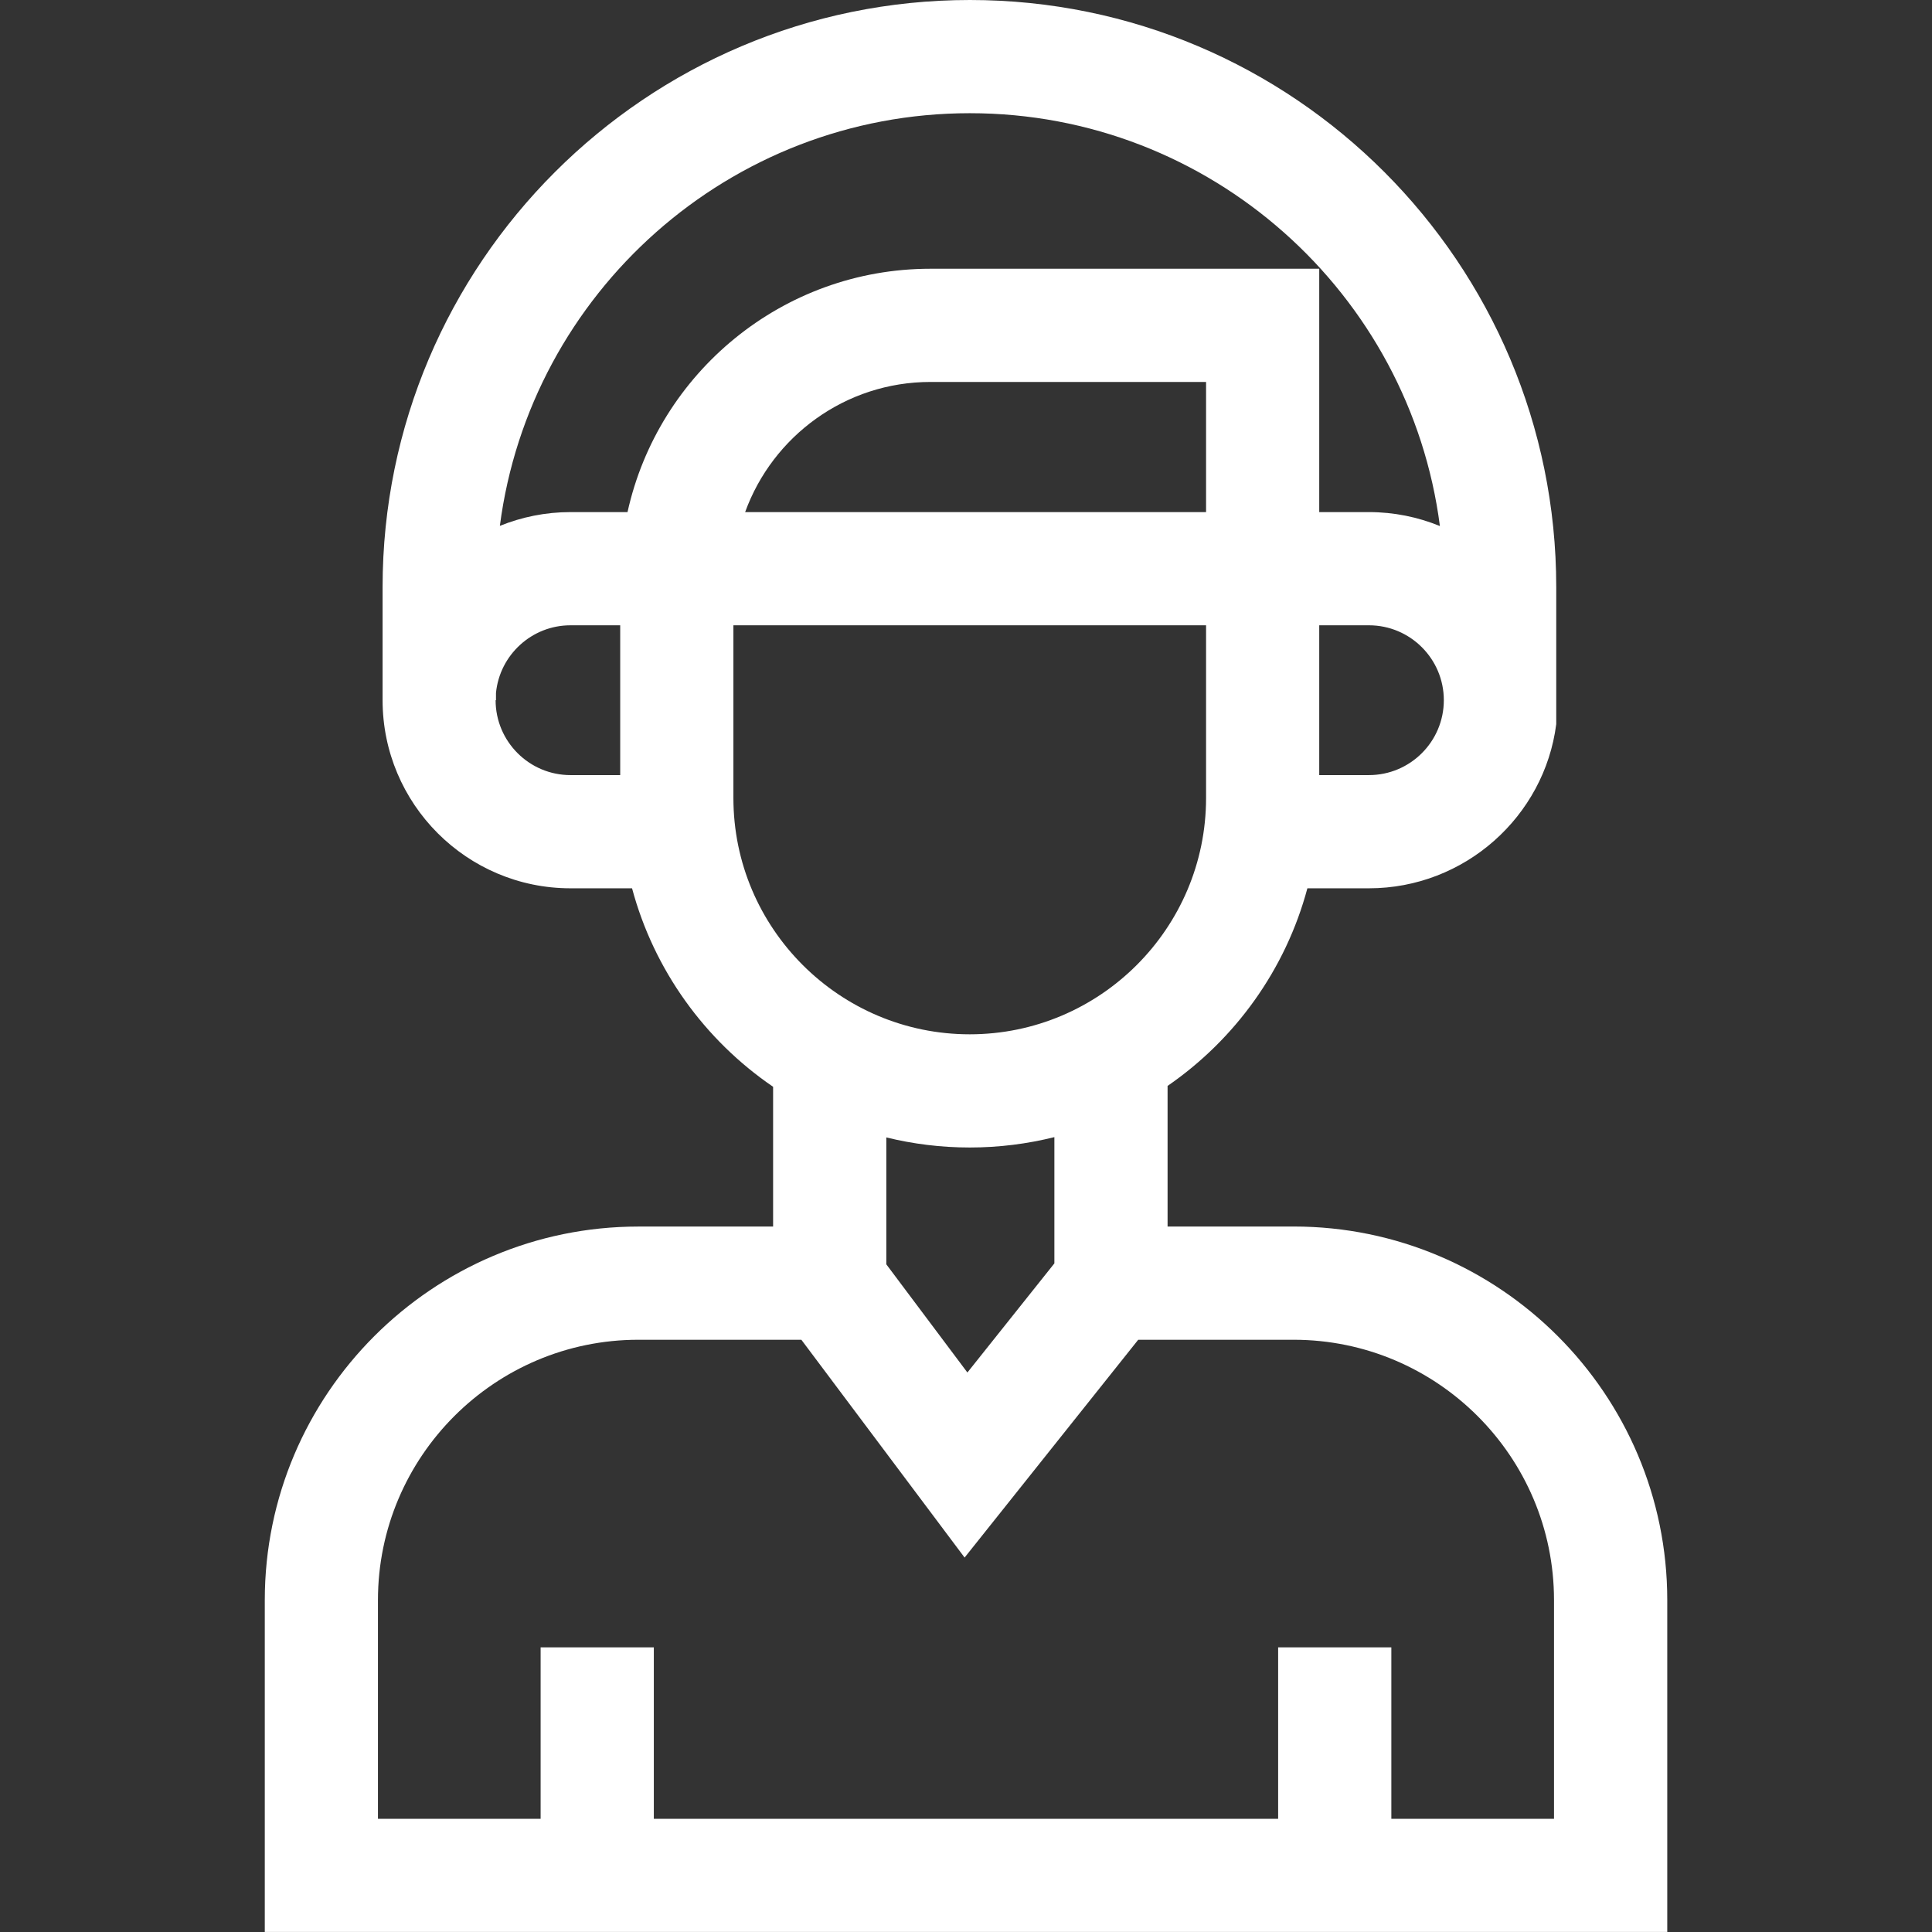<?xml version="1.0" encoding="UTF-8"?>
<svg xmlns="http://www.w3.org/2000/svg" id="Capa_1" width="512" height="512" viewBox="0 0 512 512">
  <rect x="0" y="0" width="512" height="512" fill="#333333" stroke="none"/>
  <defs>
    <style>.cls-1{fill:#fff;}</style>
  </defs>
  <path class="cls-1" d="M342.82,325.05h-33.4v-37.27c17.91-12.34,31.28-30.82,37.05-52.37h16.31c25.34,0,46.51-19,49.64-43.5v-36.31C412.43,69.8,342.83,0,257.03,0S101.39,69.8,101.39,155.6v29.96c0,27.49,22.31,49.85,49.8,49.85h16.31c5.81,21.69,19.3,40.26,37.38,52.6v37.04h-35.7c-54.6,0-99.01,44.42-99.01,99.01v87.93h371.67v-87.94c0-54.6-44.42-99.01-99.01-99.01h0ZM319.62,135.71h-122.15c7.28-20.09,26.55-34.49,49.12-34.49h73.03v34.49ZM362.78,205.41h-13.17v-39.7h13.17c10.95,0,19.85,8.9,19.85,19.85s-8.9,19.85-19.85,19.85ZM257.03,30c63.77,0,116.59,47.77,124.56,109.41-5.81-2.38-12.16-3.7-18.81-3.7h-13.17v-64.49h-103.03c-39.25,0-72.15,27.65-80.28,64.49h-15.12c-6.61,0-12.93,1.31-18.71,3.65,7.99-61.62,60.8-109.36,124.55-109.36h0ZM131.34,185.56h.1v-1.92c.97-10.05,9.46-17.93,19.75-17.93h13.17v39.7h-13.17c-10.95,0-19.85-8.91-19.85-19.85ZM194.36,165.71h125.26v45.76c0,34.53-28.1,62.63-62.63,62.63s-62.63-28.1-62.63-62.63v-45.76h0ZM256.99,304.1c7.73,0,15.25-.96,22.43-2.75v33.46l-23.05,28.92-21.49-28.67v-33.63c7.09,1.74,14.49,2.67,22.1,2.67h0ZM411.83,482h-43.11v-45.44h-30v45.44h-165.45v-45.44h-30v45.44h-43.11v-57.94c0-38.05,30.96-69.01,69.01-69.01h43.2l43.26,57.72,46.01-57.72h41.18c38.05,0,69.01,30.96,69.01,69.01v57.94Z"></path>
</svg>
